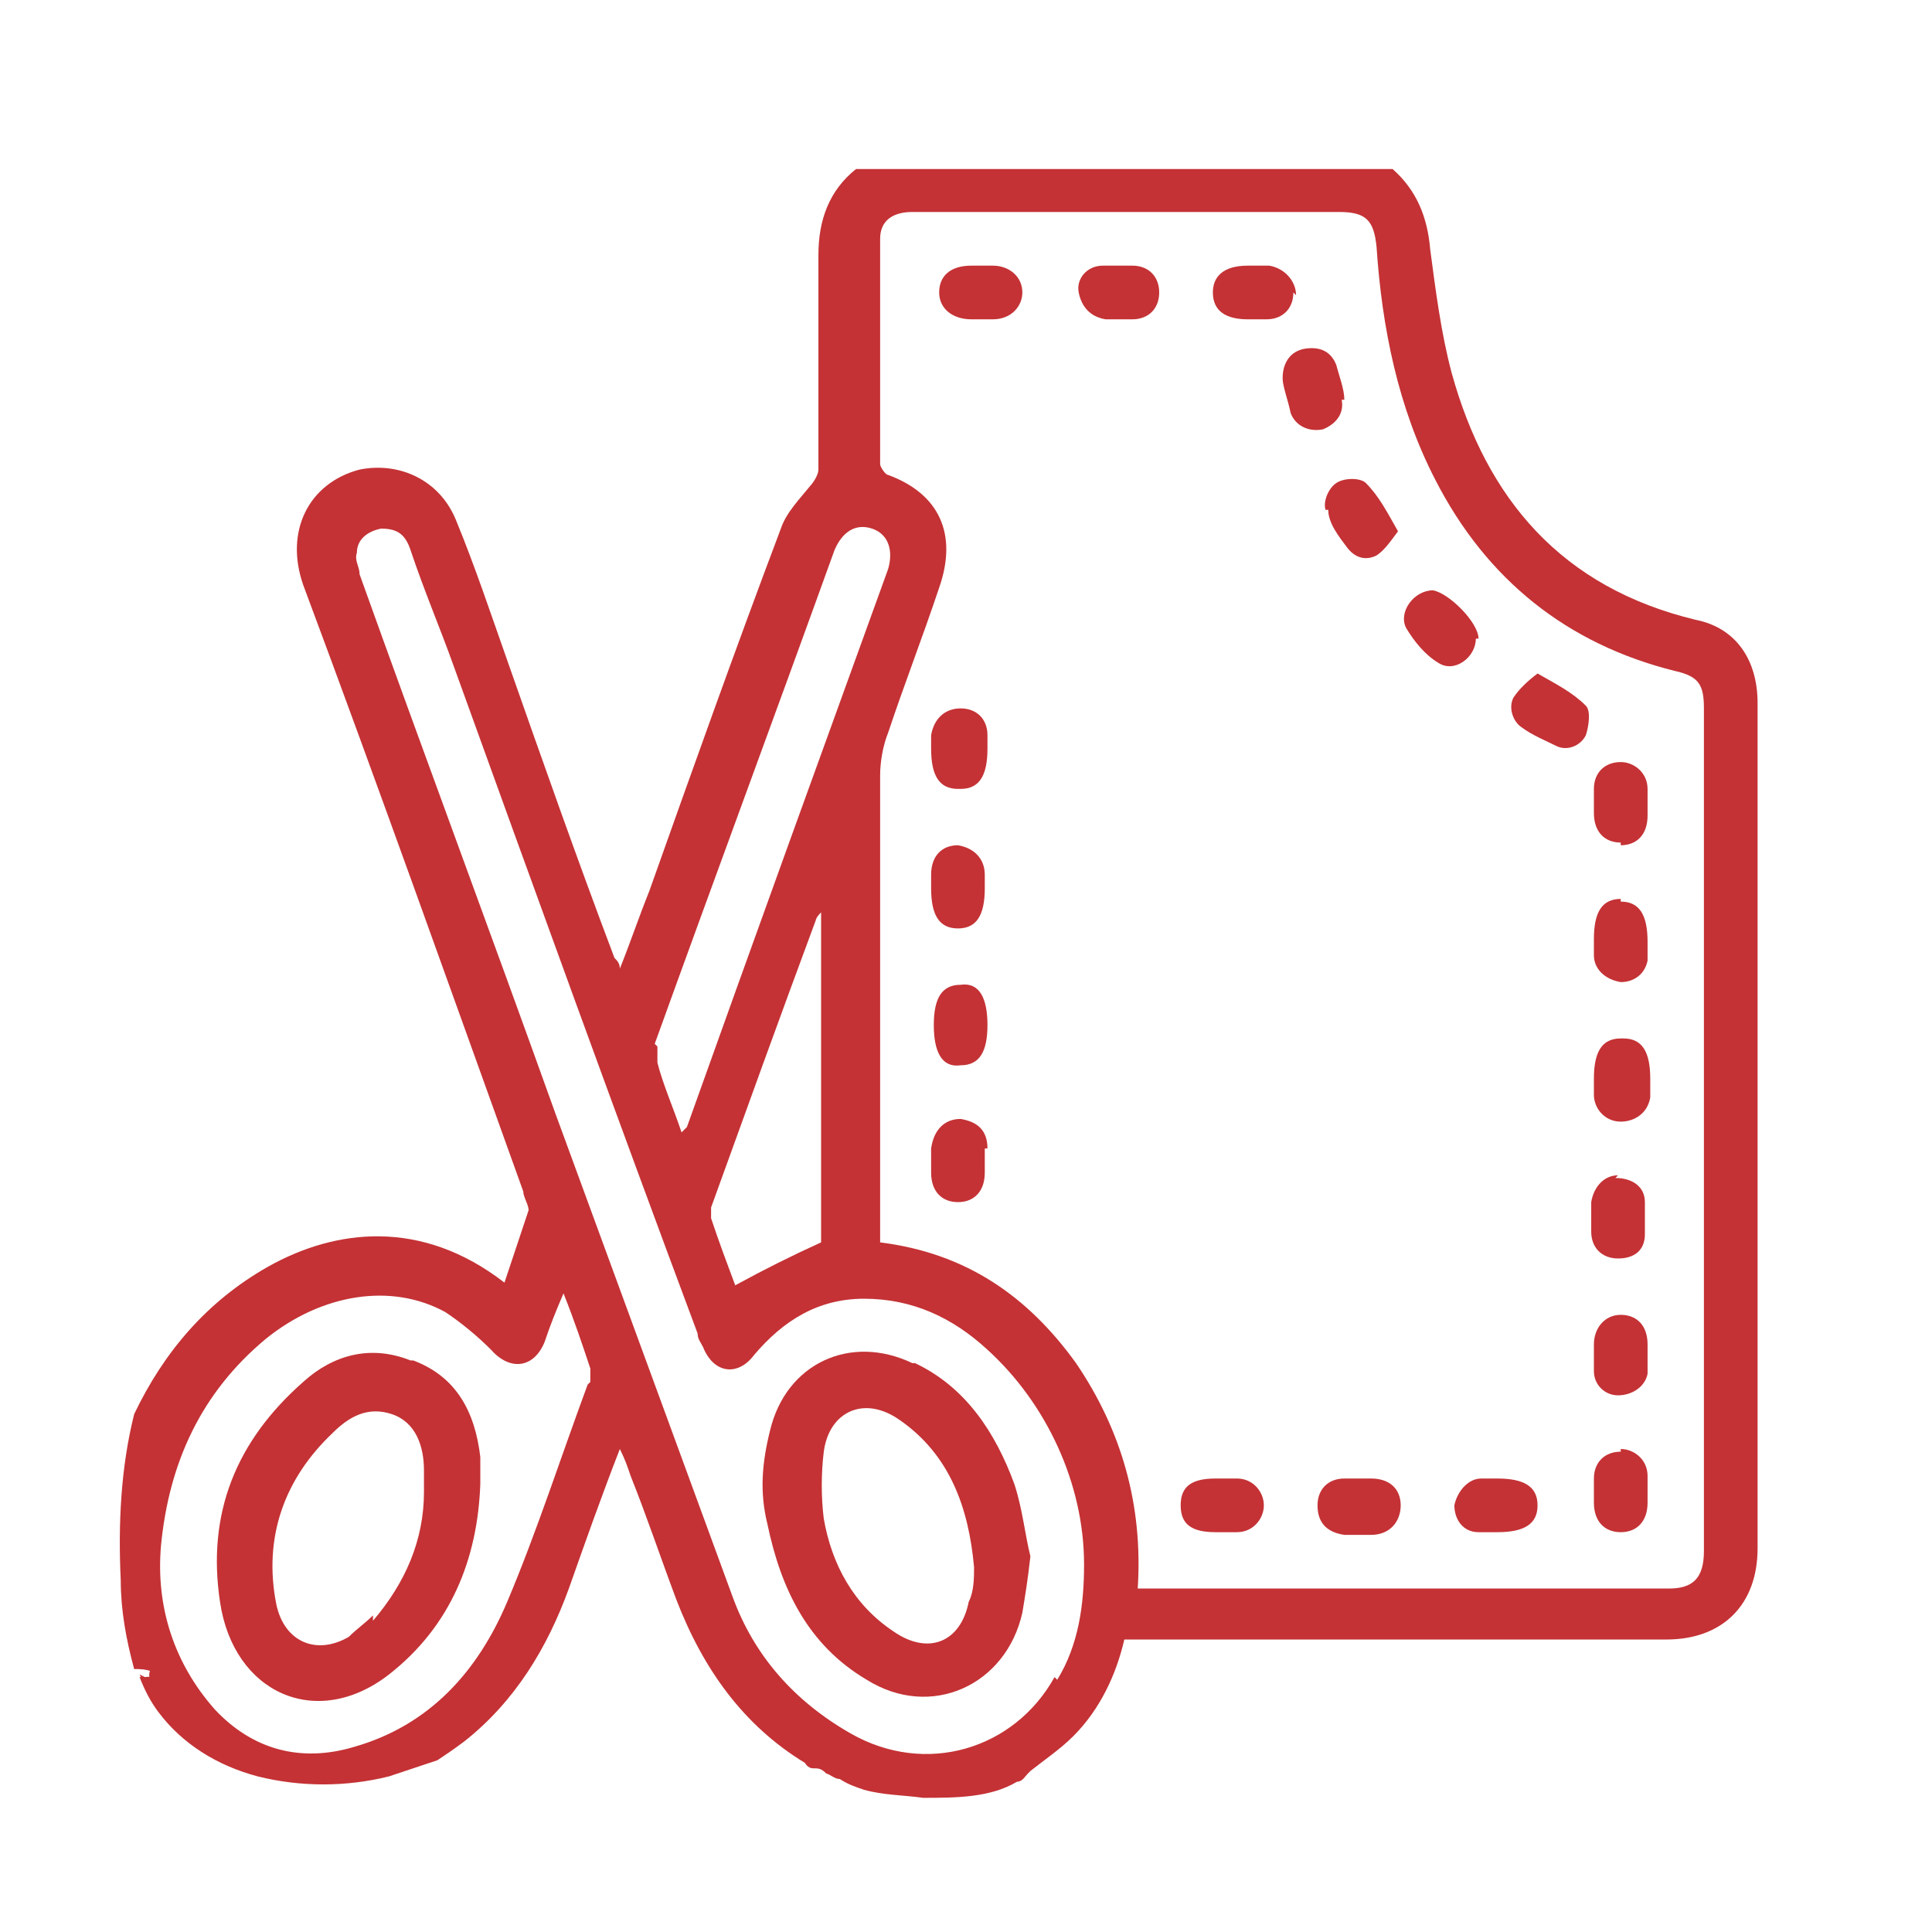 <?xml version="1.0" encoding="UTF-8"?>
<svg id="Layer_1" xmlns="http://www.w3.org/2000/svg" version="1.1" viewBox="0 0 72 72">
  <!-- Generator: Adobe Illustrator 29.3.1, SVG Export Plug-In . SVG Version: 2.1.0 Build 151)  -->
  <defs>
    <style>
      .st0 {
        fill: #c43235;
      }
    </style>
  </defs>
  <path class="st0" d="M5.2,62.4c.2.4.5.8.7,1.2l.2-.6h0c0,0,.1,0,.2,0h.2c0,0,0,0,0,0,0,0,0,0,0,0,0,0,0,0,0,0,0,0,0,0,0,0,0,0,0,0,0,0,0,0,0,0,0,0,0,0,0-.1,0-.2,0,0,0,0,0,0,0,0,0,0,0,0s0,0,0,0c0-.1,0-.2-.1-.4,0,0,0,0,0,0,0,0,0,0,0,0h0v-.3c0-.2-.2-.4-.4-.4-.2,0-.4.2-.4.4,0,.4,0,.8.2,1.2,0,.2.2.3.3.5,0,0,.1.2.2.2.2.2.4.2.6,0s.3-.4.2-.6c-.2-.4-.4-.8-.7-1.2-.1-.2-.4-.3-.6-.2s-.3.4-.2.6h0Z"/>
  <g>
    <path class="st0" d="M65.5,26.2c0-1.6-.8-2.8-2.3-3.1-5-1.2-7.8-4.5-9.1-9.2-.4-1.5-.6-3.1-.8-4.6-.1-1.2-.5-2.2-1.4-3h-20c-1,.8-1.4,1.9-1.4,3.2,0,2.7,0,5.3,0,8,0,.2-.2.5-.3.6-.4.5-.9,1-1.1,1.6-1.7,4.5-3.3,9-4.9,13.5-.4,1-.7,1.9-1.1,2.9,0-.2-.1-.3-.2-.4-1.4-3.7-2.7-7.4-4-11.1-.6-1.7-1.2-3.5-1.9-5.2-.6-1.5-2.1-2.2-3.6-1.9-1.9.5-2.8,2.3-2.1,4.3,2.8,7.5,5.5,15.1,8.2,22.6,0,.2.2.5.2.7-.3.9-.6,1.8-.9,2.7-3.1-2.4-6.3-2-8.8-.6-2.3,1.3-3.9,3.2-5,5.5-.5,2-.6,4.1-.5,6.2,0,1.1.2,2.2.5,3.3.2,0,.4,0,.7.1.4.3.6.3.3,1-.2-.3,0-.9-.6-.8,0,0-.2,0-.2,0,.2.5.4.9.7,1.3.9,1.2,2.2,2,3.7,2.4,1.6.4,3.3.4,4.9,0,.6-.2,1.2-.4,1.8-.6.3-.2.6-.4,1-.7,1.9-1.5,3.1-3.5,3.9-5.7.6-1.7,1.2-3.4,1.9-5.2.2.4.3.7.4,1,.6,1.5,1.1,3,1.7,4.6,1,2.6,2.5,4.7,4.8,6.1,0,0,.1.2.3.2.2,0,.3,0,.5.2.1,0,.3.2.5.2.3.2.6.3.9.4.7.2,1.5.2,2.2.3,1.2,0,2.5,0,3.5-.6h0s0,0,0,0c.2,0,.3-.2.4-.3,0,0,0,0,.1-.1.5-.4,1.1-.8,1.6-1.3,1-1,1.6-2.3,1.9-3.6h20.2c2.1,0,3.4-1.3,3.4-3.4v-31.7h0ZM24.4,38.9c2.2-6.1,4.5-12.3,6.7-18.4.3-.7.8-1,1.4-.8.6.2.8.8.6,1.5-2.5,6.9-5,13.8-7.5,20.8,0,0,0,0-.2.2-.3-.9-.7-1.8-.9-2.6,0-.2,0-.4,0-.6ZM30.6,34v12.3c-1.1.5-2.1,1-3.2,1.6-.3-.8-.6-1.6-.9-2.5,0-.1,0-.3,0-.4,1.3-3.6,2.6-7.2,3.9-10.7,0,0,0-.1.2-.3h0ZM21.9,51.6c-1,2.7-1.9,5.5-3,8.1-1.1,2.6-2.9,4.6-5.7,5.4-2,.6-3.8.1-5.2-1.4-1.5-1.7-2.2-3.8-2-6.1.3-3.1,1.5-5.7,3.9-7.7,2.1-1.7,4.7-2.1,6.7-1,.6.4,1.2.9,1.7,1.4.7.8,1.6.7,2-.3.2-.6.4-1.1.7-1.8.4,1,.7,1.9,1,2.8,0,.2,0,.4,0,.5h0ZM39.3,62.5c-1.5,2.7-4.8,3.7-7.6,2.1-2.1-1.2-3.6-2.9-4.4-5.1-2.2-6-4.4-12-6.6-18-2.4-6.7-4.9-13.4-7.3-20.1,0-.3-.2-.5-.1-.8,0-.5.4-.8.9-.9.6,0,.9.2,1.1.8.5,1.5,1.1,2.9,1.6,4.3,3,8.3,6,16.6,9.1,24.9,0,.2.1.3.2.5.4,1,1.3,1.1,1.9.3,1.1-1.3,2.4-2.1,4.1-2.1,1.8,0,3.3.7,4.6,1.9,2.2,2,3.6,5,3.6,8,0,1.5-.2,3-1,4.3h0ZM62.2,59.2h-19.2c-.2,0-.3,0-.6,0,.2-3.1-.6-5.9-2.3-8.4-1.8-2.5-4.1-4.1-7.3-4.5v-.6c0-5.6,0-11.2,0-16.8,0-.5.1-1.1.3-1.6.6-1.8,1.3-3.6,1.9-5.4.7-2,0-3.5-1.9-4.2-.1,0-.3-.3-.3-.4,0-2.8,0-5.6,0-8.4,0-.7.5-1,1.2-1h15.9c1,0,1.3.3,1.4,1.3.2,3,.8,6,2.2,8.7,1.9,3.7,4.9,6.1,8.9,7.1.9.2,1.1.5,1.1,1.4v31.4c0,1-.4,1.4-1.3,1.4h0Z"/>
    <path class="st0" d="M57.3,25.1c-.4.3-.7.6-.9.9-.2.4,0,.9.3,1.1.4.3.9.5,1.3.7.4.2.9,0,1.1-.4.1-.3.2-.9,0-1.1-.5-.5-1.1-.8-1.8-1.2Z"/>
    <path class="st0" d="M55.1,23.8c0-.6-1.1-1.7-1.7-1.8-.7,0-1.3.8-1,1.4.3.5.7,1,1.2,1.3.6.4,1.4-.2,1.4-.9h0Z"/>
    <path class="st0" d="M35.8,29.4c.7,0,1-.5,1-1.5v-.5c0-.6-.4-1-1-1-.6,0-1,.4-1.1,1,0,.2,0,.4,0,.5,0,1,.3,1.5,1,1.5h0Z"/>
    <path class="st0" d="M36.8,42.8c0-.7-.4-1-1-1.1-.6,0-1,.4-1.1,1.1,0,.3,0,.6,0,.9,0,.7.4,1.1,1,1.1s1-.4,1-1.1v-.4h0c0-.2,0-.3,0-.5Z"/>
    <path class="st0" d="M60.4,54.1c-.6,0-1,.4-1,1v.9c0,.7.4,1.1,1,1.1.6,0,1-.4,1-1.1,0-.3,0-.6,0-1,0-.6-.5-1-1-1h0Z"/>
    <path class="st0" d="M60.4,33.5c-.7,0-1,.5-1,1.5,0,.2,0,.4,0,.6,0,.5.4.9,1,1,.5,0,.9-.3,1-.8,0-.2,0-.5,0-.7,0-1-.3-1.5-1-1.5h0Z"/>
    <path class="st0" d="M55.9,55.1c-.2,0-.4,0-.7,0-.5,0-.9.5-1,1,0,.5.3,1,.9,1,.2,0,.5,0,.7,0,1,0,1.5-.3,1.5-1,0-.7-.5-1-1.5-1h0Z"/>
    <path class="st0" d="M35.8,39.7c.7,0,1-.5,1-1.5s-.3-1.6-1-1.5c-.7,0-1,.5-1,1.5s.3,1.6,1,1.5Z"/>
    <path class="st0" d="M60.4,38.7c-.7,0-1,.5-1,1.5,0,.2,0,.4,0,.6,0,.5.4,1,1,1,.5,0,1-.3,1.1-.9,0-.2,0-.5,0-.7,0-1-.3-1.5-1-1.5h0Z"/>
    <path class="st0" d="M61.4,50.1c0-.7-.4-1.1-1-1.1s-1,.5-1,1.1c0,.3,0,.7,0,1,0,.5.4.9.9.9.5,0,1-.3,1.1-.8,0-.2,0-.5,0-.7h0v-.4h0Z"/>
    <path class="st0" d="M36.9,9.9h-.7c-.8,0-1.2.4-1.2,1s.5,1,1.2,1h.8c.7,0,1.1-.5,1.1-1,0-.6-.5-1-1.1-1h0Z"/>
    <path class="st0" d="M60.4,31.5c.6,0,1-.4,1-1.1,0-.3,0-.6,0-1,0-.6-.5-1-1-1-.6,0-1,.4-1,1v.5h0v.4c0,.7.4,1.1,1,1.1h0Z"/>
    <path class="st0" d="M60.3,43.8c-.5,0-.9.4-1,1,0,.2,0,.3,0,.5h0c0,.2,0,.4,0,.6,0,.6.4,1,1,1s1-.3,1-.9c0-.4,0-.8,0-1.2,0-.6-.5-.9-1.1-.9Z"/>
    <path class="st0" d="M48.3,11c0-.5-.4-1-1-1.1-.3,0-.5,0-.8,0-.9,0-1.3.4-1.3,1,0,.7.5,1,1.3,1h.2c.2,0,.4,0,.5,0,.6,0,1-.4,1-1Z"/>
    <path class="st0" d="M42.2,9.9c-.4,0-.7,0-1.1,0-.6,0-1,.5-.9,1s.4.9,1,1c.2,0,.3,0,.5,0h.5c.6,0,1-.4,1-1,0-.6-.4-1-1-1h0Z"/>
    <path class="st0" d="M35.7,34.6c.7,0,1-.5,1-1.5v-.5c0-.6-.4-1-1-1.1-.6,0-1,.4-1,1.1v.5c0,1,.3,1.5,1,1.5Z"/>
    <path class="st0" d="M50.1,14.9c0-.4-.2-.9-.3-1.3-.2-.5-.6-.7-1.2-.6-.5.1-.8.5-.8,1.1,0,.3.2.8.3,1.3.2.5.7.7,1.2.6.5-.2.8-.6.7-1.1h0Z"/>
    <path class="st0" d="M46,55.1c-.2,0-.5,0-.7,0-.9,0-1.3.3-1.3,1,0,.7.4,1,1.3,1h.2c.2,0,.4,0,.6,0,.6,0,1-.5,1-1,0-.5-.4-1-1-1Z"/>
    <path class="st0" d="M51,55.1h-.4c-.2,0-.4,0-.5,0-.6,0-1,.4-1,1,0,.6.3,1,1,1.1.3,0,.6,0,1,0,.7,0,1.1-.5,1.1-1.1,0-.6-.4-1-1.1-1Z"/>
    <path class="st0" d="M49.5,19c0,.5.4,1,.7,1.4.3.4.7.5,1.1.3.3-.2.5-.5.8-.9-.4-.7-.7-1.3-1.2-1.8-.2-.2-.8-.2-1.1,0s-.5.7-.4,1h0Z"/>
    <path class="st0" d="M34,50.8c-2.3-1.1-4.7,0-5.3,2.5-.3,1.2-.4,2.3-.1,3.5.5,2.4,1.5,4.5,3.7,5.8,2.4,1.5,5.2.2,5.8-2.5.1-.6.2-1.2.3-2.1-.2-.8-.3-1.8-.6-2.7-.7-1.9-1.8-3.6-3.7-4.5h0ZM36.1,59.7c-.3,1.5-1.5,2-2.8,1.1-1.5-1-2.3-2.5-2.6-4.2-.1-.8-.1-1.7,0-2.5.2-1.5,1.5-2.1,2.8-1.2,1.9,1.3,2.6,3.3,2.8,5.5,0,.4,0,.9-.2,1.3Z"/>
    <path class="st0" d="M15.3,50.7c-1.5-.6-2.9-.2-4,.8-2.5,2.2-3.6,4.9-3.1,8.2.5,3.4,3.6,4.8,6.3,2.7,2.3-1.8,3.3-4.3,3.4-7.1,0-.3,0-.6,0-1-.2-1.7-.9-3-2.5-3.6h0ZM13.9,60.2c-.3.3-.6.5-.9.8-1.2.7-2.4.2-2.7-1.2-.5-2.5.3-4.7,2.1-6.4.6-.6,1.3-1,2.2-.7.9.3,1.2,1.2,1.2,2.1,0,.2,0,.5,0,.8,0,1.8-.7,3.4-1.9,4.8Z"/>
  </g>
</svg>